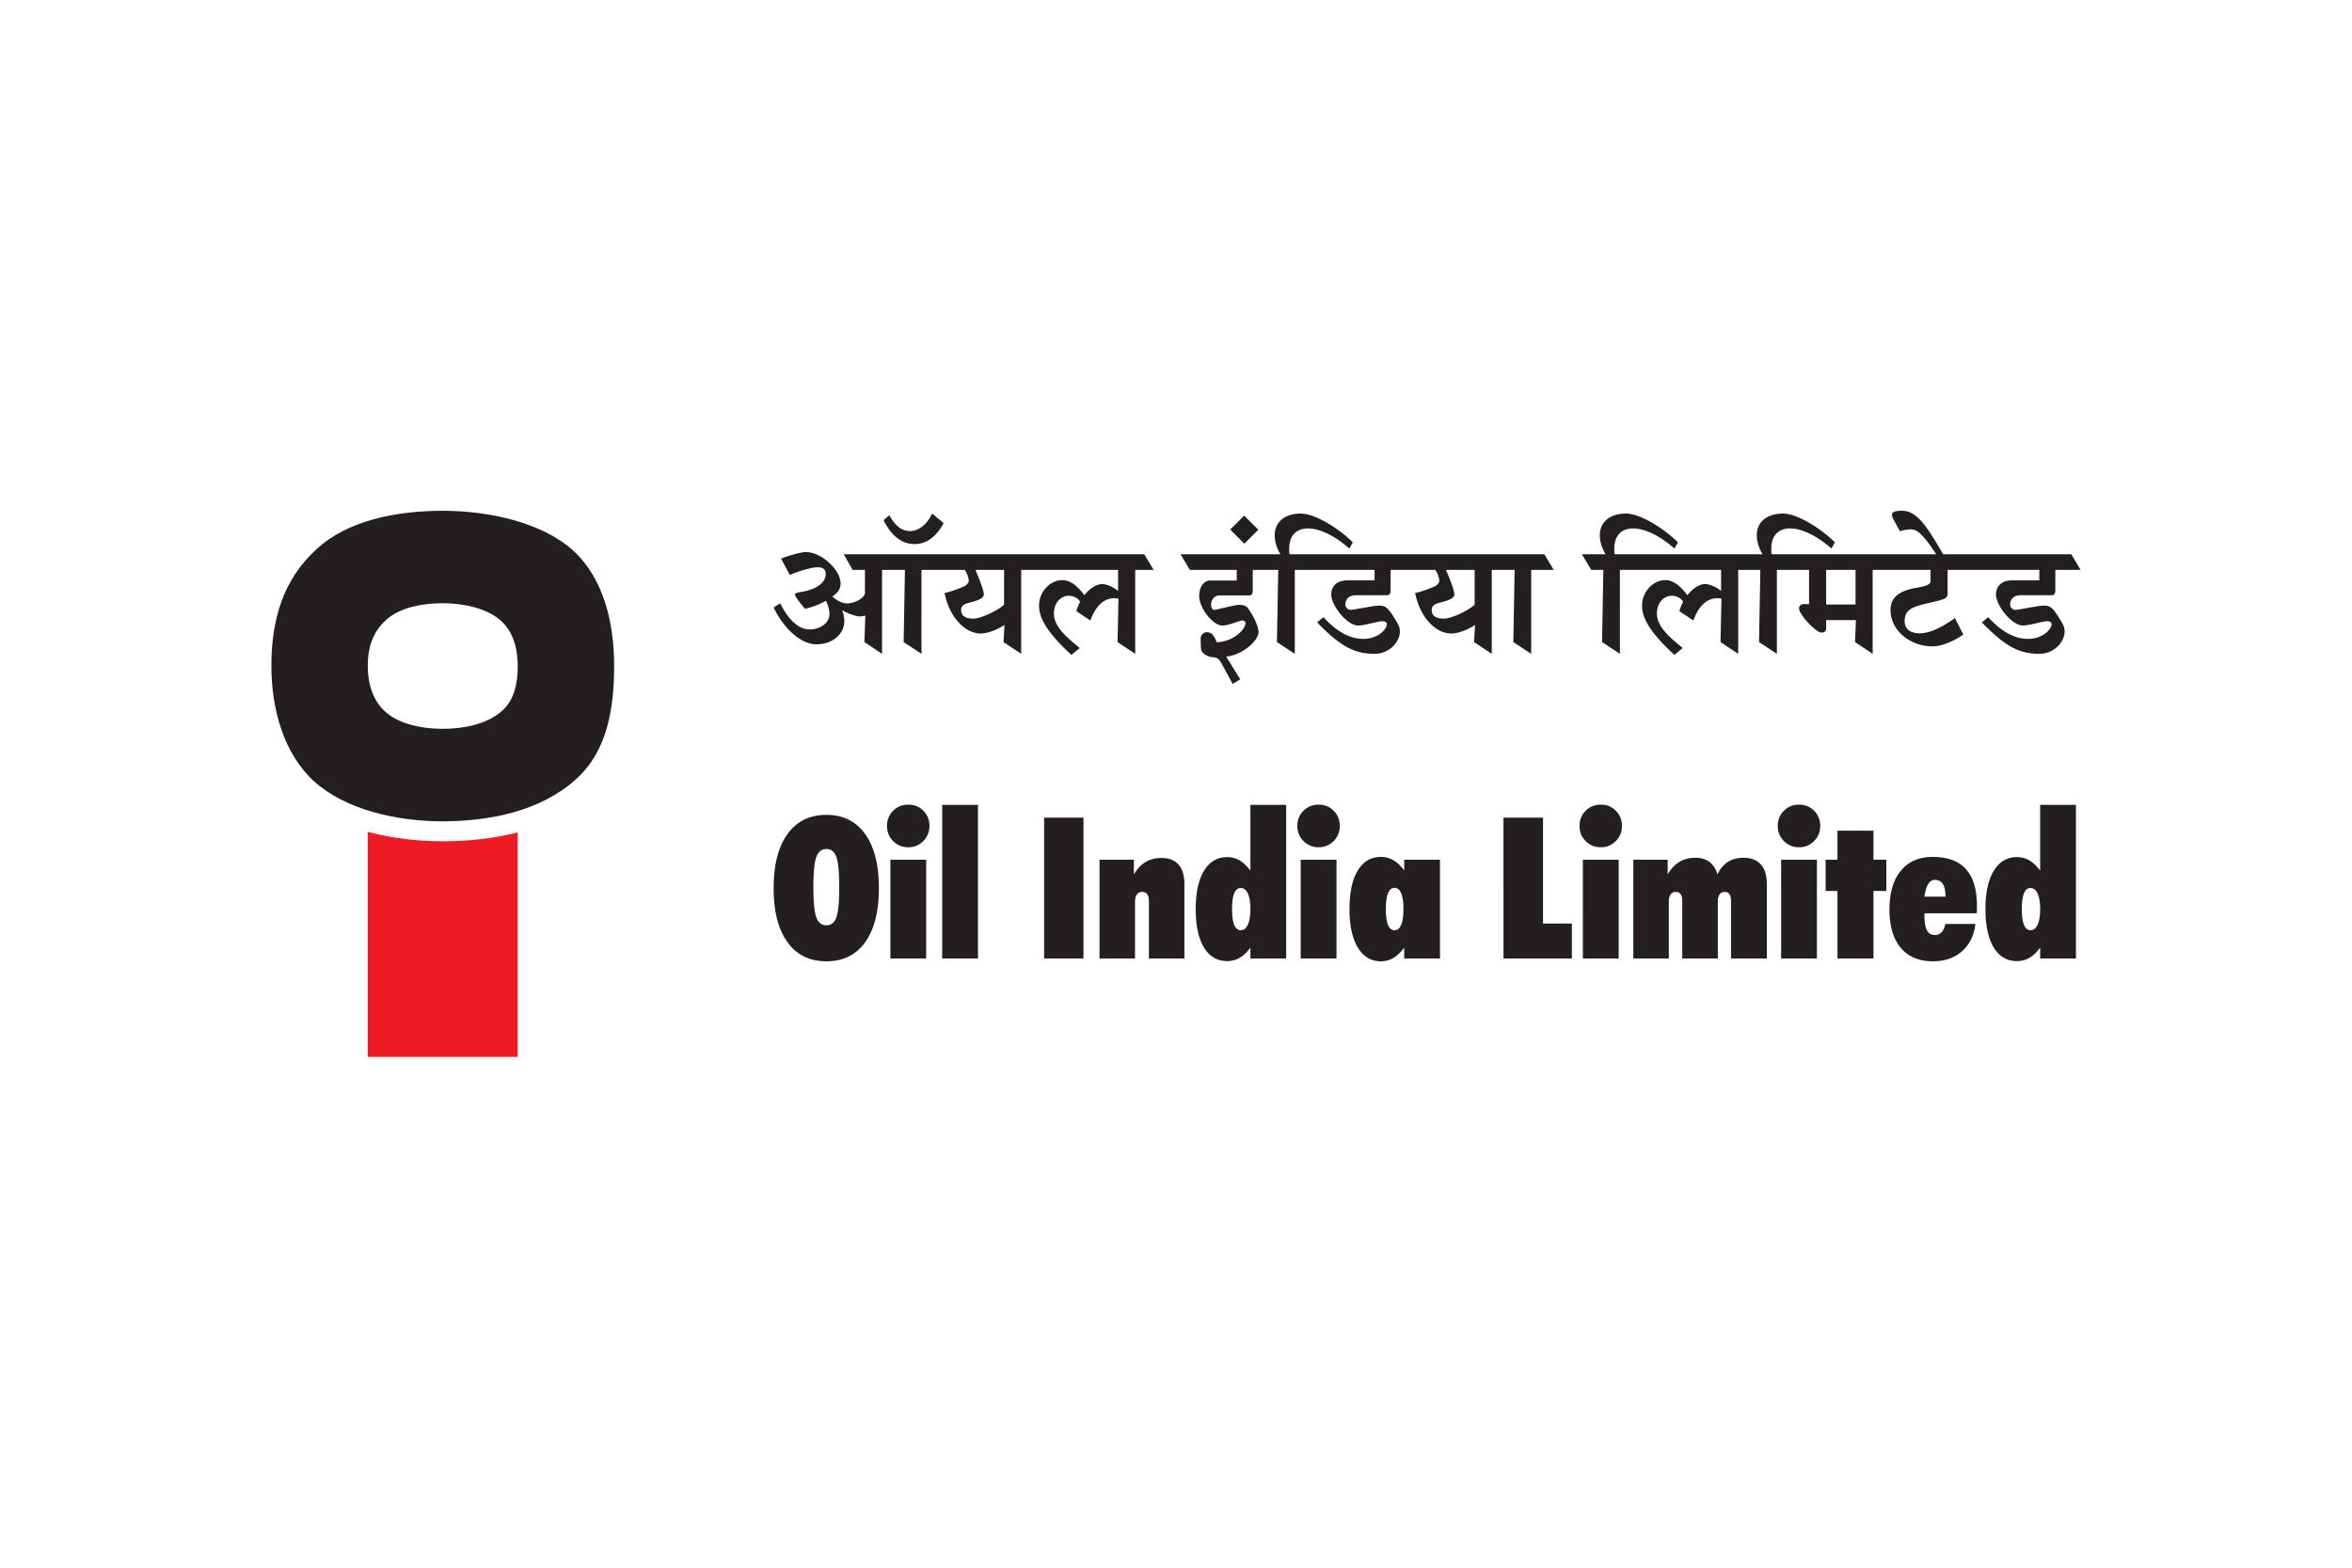 <svg xmlns="http://www.w3.org/2000/svg" height="800" width="1200" viewBox="-58.743 -29.559 509.102 177.354"><g fill-rule="evenodd"><path d="M342.903 12.802v7.49h-6.362v-7.49zm-232.74 7.248l-1.45.885c2.215 4.63 5.919 7.972 9.26 7.972 3.583 0 6.04-2.294 6.04-4.993 0-.683-.122-1.529-.444-2.254l.08-.08c.725.523 3.02 1.288 3.463 1.288.483 0 1.006-.04 1.45-.201l-.202 5.756 3.824 2.544V12.802h4.952l-.281 15.621 3.864 2.544V12.802h9.381c.604.887.845 1.933.845 2.417 0 .362-.483.886-.885 1.086-.766.403-3.302 1.33-4.349 1.49 1.007 5.153 4.349 8.777 7.852 8.777 1.45 0 3.623-.845 5.113-1.852l-.202 3.703 3.825 2.544V12.802h20.976v4.59c-.806-.804-2.497-1.529-3.463-1.529-1.128 0-2.658.885-3.825 2.415-1.73-2.294-3.22-3.26-4.832-3.26-2.576-.001-4.992 2.496-4.992 5.515 0 2.577 1.57 5.677 7.006 10.676l1.812-1.497c-3.503-2.819-5.596-4.911-5.596-7.488 0-2.094 1.327-3.825 3.22-3.825 1.047 0 1.973.523 2.456 1.288-.242.443-.685 1.49-.805 2.054l3.02 2.013c1.248-3.463 3.18-4.832 5.193-4.832.241 0 .604.042.885.122l-.2 9.38 3.823 2.543V12.802h3.986l-2.013-3.38h-65.059l1.933 3.38h2.656v4.993c0 1.046-2.173 2.255-3.905 2.255-.885 0-2.174-.564-3.14-1.49 1.369-.926 1.772-1.852 1.772-2.859 0-2.858-4.107-6.763-7.529-6.763-1.046 0-3.865.805-5.355 1.41l1.893 3.542c2.576-1.088 5.234-1.73 6.078-1.65 1.007-.002 1.692.362 1.692 1.45 0 1.81-1.852 3.38-5.678 3.945-.804.12-1.005.362-1.005.523 0 .282 1.288 2.053 2.214 3.06 1.53-.323 3.422-1.088 4.469-1.732.442.685.805 1.811.805 2.9 0 1.85-1.893 3.3-4.308 3.3-2.254 0-4.51-1.932-6.32-5.636zM133.747.967L132.5 2.053c1.812 3.544 4.026 5.154 6.764 5.154 2.496 0 4.717-1.61 6.247-4.55L143.008.604c-1.047 2.415-3.06 3.785-4.67 3.785-1.73 0-3.1-.805-4.59-3.422zm24.847 11.835v7.53c-1.61 1.449-5.154 3.019-6.643 3.019-1.932 0-2.658-.765-2.658-1.852 0-.846.524-1.288 1.651-1.57 2.577-.644 3.262-1.127 3.262-1.892 0-.725-.886-3.06-1.812-5.234zm49.478 24.686l1.651-1.006-3.06-4.912c3.665-.361 7.005-3.509 7.005-5.32 0-1.248-1.007-3.302-2.214-5.072-.403-.564-.925-.806-2.093-.806-.806 0-4.871 1.086-5.193 1.086-.402 0-.765-.24-.765-1.167 0-1.046.765-1.932 1.73-1.973h6.603c.403 0 .684-.321.684-.966v-4.55h5.518l-.283 15.621 3.866 2.544V12.802h17.27v2.256h-5.798c-2.415 0-3.583 1.288-3.583 3.1.001 2.294 3.382 6.683 5.839 6.683 1.45 0 4.147-.927 5.274-.927.684 0 .926.363.926.604 0 1.168-1.973 3.222-5.073 3.222-2.818 0-5.676-1.45-8.656-4.71l-1.369 1.126c5.113 5.314 8.173 6.811 12.48 6.811 3.02 0 5.436-2.463 5.436-4.838 0-.886-.242-1.45-1.41-3.26-1.287-2.054-1.85-2.336-3.18-2.336-1.046 0-5.677.966-6.12.925-.522-.039-1.087-.523-1.087-1.127 0-1.328.927-2.053 2.336-2.053h6.764c.402 0 .684-.362.684-.966v-4.51h9.703c.603.887.845 1.933.845 2.417 0 .362-.483.886-.885 1.086-.765.403-3.303 1.33-4.349 1.49 1.007 5.153 4.349 8.777 7.85 8.777 1.451 0 3.624-.845 5.114-1.852l-.202 3.703 3.826 2.544V12.802h4.952l-.282 15.621 3.864 2.544V12.802h4.872l-2.014-3.38h-55.155c-.12-.403-.08-.846-.08-1.249 0-2.576 1.328-4.348 4.066-4.348 2.859 0 6.28 1.974 8.938 4.348l.764-1.328c-2.254-2.336-7.77-6.24-11.273-6.24-3.381 0-5.636 1.77-5.636 4.71 0 1.49.564 2.978 1.248 4.106h-21.625l2.013 3.381h10.15v2.296h-5.634c-1.248-.081-2.496 1.087-2.496 3.341 0 2.576 2.939 6.402 4.991 6.402 1.45 0 3.663-1.087 4.347-1.087.483 0 .685.322.685.644 0 1.046-2.295 3.905-6.239 4.065-.604-1.69-1.248-2.173-2.174-2.173-.684 0-1.289.644-1.289 1.329 0 .925 0 2.335.202 2.737.361.731 1.57 1.295 2.294 1.336.725.04 1.209.16 1.61.724.444.604 1.852 3.302 2.818 5.072zm5.549-33.382l-3.059-3.059-3.02 3.02 3.06 3.06zm46.83 8.696v7.53c-1.61 1.449-5.154 3.019-6.644 3.019-1.932 0-2.656-.765-2.656-1.852 0-.846.522-1.288 1.65-1.57 2.577-.644 3.26-1.127 3.26-1.892 0-.725-.885-3.06-1.81-5.234zm25.242 0h2.617l-.281 15.621 3.864 2.544V12.802h21.902v4.59c-.806-.804-2.496-1.529-3.463-1.529-1.127 0-2.658.885-3.824 2.415-1.732-2.294-3.221-3.26-4.831-3.26-2.577-.001-4.993 2.496-4.993 5.515 0 2.577 1.57 5.677 7.006 10.676l1.811-1.497c-3.503-2.819-5.596-4.911-5.596-7.488 0-2.094 1.328-3.825 3.22-3.825 1.047 0 1.973.523 2.455 1.288-.24.443-.683 1.49-.804 2.054l3.02 2.013c1.247-3.463 3.18-4.832 5.193-4.832.241 0 .604.042.886.122l-.202 9.38 3.826 2.543V12.802h4.79l-.281 15.621 3.864 2.544V12.802h6.965v7.409h-1.167c-.645 0-1.007.443-1.007.886 0 1.449 3.744 5.274 4.831 5.274.645 0 1.046-.322 1.046-.886v-1.812h6.443l-.202 4.75 3.825 2.544V12.802h12.522v2.336c0 .644-.202 1.047-3.222 1.57-4.549.806-5.434 2.778-5.434 4.832 0 4.146 3.986 7.81 9.139 7.81 2.093 0 5.032-1.369 6.602-2.577L364.4 23.23c-2.456 1.771-5.274 3.3-7.568 3.3-2.054 0-3.302-.924-3.302-2.576 0-2.375 1.288-3.1 5.033-3.945 4.066-.927 4.267-1.046 4.267-2.295v-4.913h19.848v2.256h-5.797c-2.415 0-3.583 1.288-3.583 3.1 0 2.294 3.382 6.683 5.837 6.683 1.45 0 4.147-.926 5.275-.926.684 0 .925.362.925.604 0 1.167-1.973 3.22-5.072 3.22-2.818 0-5.677-1.449-8.657-4.71l-1.367 1.127c5.113 5.314 8.172 6.811 12.48 6.811 3.02 0 5.434-2.463 5.434-4.838.001-.886-.24-1.45-1.408-3.26-1.288-2.054-1.852-2.336-3.181-2.336-1.046 0-5.676.966-6.12.925-.523-.039-1.087-.522-1.087-1.127 0-1.327.926-2.053 2.336-2.053h6.764c.402 0 .684-.362.684-.966v-4.51h5.475l-2.013-3.38h-27.727c-2.194-3.68-3.753-6.385-5.535-7.972C354.853.12 353.686 0 352.961 0c-.966 0-2.175.08-2.175.845 0 .483.202.845 1.732 3.584.605-.202 1.53-.403 2.335-.403.805 0 1.49.362 2.054.926 1.062 1.026 1.969 2.179 3.46 4.469h-35.62c-.122-.403-.082-.846-.082-1.249 0-2.576 1.328-4.348 4.067-4.348 2.858 0 6.28 1.974 8.937 4.348l.765-1.328c-2.255-2.336-7.77-6.24-11.273-6.24-3.381 0-5.637 1.77-5.637 4.71.001 1.49.564 2.978 1.248 4.107h-32.005c-.121-.403-.081-.846-.081-1.249 0-2.576 1.328-4.348 4.066-4.348 2.858 0 6.281 1.974 8.938 4.348l.766-1.328c-2.256-2.336-7.771-6.24-11.274-6.24-3.381 0-5.637 1.77-5.637 4.71 0 1.49.564 2.978 1.249 4.107h-5.12l2.02 3.38zM117.317 81.496c0 3.172.206 5.34.627 6.501.413 1.162 1.147 1.746 2.188 1.746 1.034 0 1.754-.577 2.167-1.724.407-1.148.613-3.322.613-6.522 0-3.201-.206-5.381-.613-6.537-.413-1.155-1.133-1.732-2.167-1.732-1.041 0-1.775.584-2.188 1.753-.421 1.168-.627 3.344-.627 6.515zm-8.604.208c0-5.04.998-8.94 2.994-11.712 2.003-2.773 4.811-4.156 8.425-4.156 3.608 0 6.402 1.383 8.39 4.148 1.982 2.76 2.973 6.665 2.973 11.72 0 5.039-.991 8.938-2.966 11.697-1.974 2.758-4.776 4.134-8.397 4.134-3.628 0-6.443-1.383-8.432-4.15-1.99-2.758-2.987-6.657-2.987-11.681zm24.541-13.473c0-1.304.442-2.402 1.334-3.286.891-.884 1.989-1.326 3.279-1.326 1.298 0 2.38.442 3.258 1.326.877.883 1.318 1.982 1.318 3.286 0 1.283-.441 2.374-1.326 3.272-.884.898-1.967 1.348-3.25 1.348-1.29-.001-2.388-.45-3.279-1.341-.892-.892-1.334-1.982-1.334-3.279zm.728 28.698V75.545h7.749v21.384zm11.213 0V63.662h7.748V96.93zm22.068 0V66.44h8.52v30.49zm11.99 0V75.545h7.434v3.171c.727-1.212 1.576-2.102 2.546-2.68.975-.577 2.124-.87 3.45-.87 1.61 0 2.843.479 3.685 1.441.841.962 1.261 2.374 1.261 4.242v16.08h-7.684V84.476c0-.65-.128-1.14-.377-1.468-.25-.329-.628-.492-1.127-.492a1.28 1.28 0 00-1.097.564c-.271.377-.406.882-.406 1.524v12.325zm28.69-10.692c0 1.519.156 2.658.47 3.421.315.764.785 1.148 1.412 1.148.656 0 1.169-.4 1.532-1.198.37-.8.557-1.924.557-3.37 0-1.448-.186-2.574-.557-3.372-.363-.799-.876-1.198-1.532-1.198-.627 0-1.098.384-1.412 1.147-.314.763-.47 1.903-.47 3.422zm3.97 10.692v-2.36c-.727.999-1.496 1.74-2.316 2.21-.82.478-1.725.713-2.716.713-2.159 0-3.835-.983-5.025-2.958-1.19-1.968-1.781-4.733-1.781-8.297 0-3.55.599-6.316 1.795-8.29 1.197-1.975 2.866-2.966 5.01-2.966a5.26 5.26 0 012.673.7c.807.469 1.598 1.211 2.36 2.223V63.662h7.749V96.93zm10.159-28.698c0-1.304.44-2.402 1.332-3.286.89-.884 1.988-1.326 3.278-1.326 1.298 0 2.381.442 3.258 1.326.877.883 1.318 1.982 1.318 3.286 0 1.283-.442 2.374-1.324 3.272-.885.898-1.968 1.348-3.252 1.348-1.29-.001-2.387-.45-3.278-1.341-.891-.892-1.333-1.982-1.332-3.279zm.726 28.698V75.545h7.748v21.384zm18.433-10.692c0 1.519.157 2.658.47 3.428.314.763.785 1.147 1.411 1.147.629 0 1.106-.39 1.433-1.183.33-.784.492-1.917.492-3.392 0-1.504-.163-2.644-.492-3.429-.327-.791-.805-1.184-1.433-1.184-.612 0-1.083.394-1.403 1.17-.32.777-.478 1.932-.478 3.443zm3.971 10.692v-2.36c-.763 1.034-1.554 1.782-2.367 2.253a5.196 5.196 0 01-2.666.713c-2.13 0-3.8-.99-5.003-2.972-1.206-1.99-1.804-4.762-1.804-8.326 0-3.593.591-6.373 1.781-8.34 1.191-1.975 2.866-2.958 5.026-2.958a5.27 5.27 0 012.673.698c.806.47 1.597 1.212 2.36 2.225v-2.317h7.748v21.384zm21.49 0V66.44h8.562v22.925h6.244v7.563zm16.46-28.698c0-1.304.441-2.402 1.331-3.286.892-.884 1.99-1.326 3.28-1.326 1.298 0 2.38.442 3.257 1.326.878.883 1.319 1.982 1.319 3.286 0 1.283-.441 2.374-1.326 3.272-.883.898-1.967 1.348-3.25 1.348-1.29-.001-2.388-.45-3.28-1.341-.89-.892-1.332-1.982-1.332-3.279zm.726 28.698V75.545h7.749v21.384zm10.92 0V75.545h7.435v3.171c.727-1.226 1.575-2.13 2.56-2.716.975-.585 2.123-.876 3.435-.876 1.219 0 2.23.3 3.037.891.797.592 1.382 1.49 1.74 2.702.597-1.227 1.368-2.132 2.294-2.717.934-.585 2.06-.876 3.385-.876 1.626 0 2.874.485 3.728 1.461.857.977 1.284 2.396 1.284 4.264v16.08h-7.749V84.476c0-.663-.121-1.162-.356-1.483-.235-.32-.599-.477-1.083-.477a1.19 1.19 0 00-1.041.556c-.249.364-.378.877-.378 1.532v12.325h-7.705V84.476c0-.663-.122-1.162-.357-1.483-.235-.32-.598-.477-1.084-.477-.455 0-.819.185-1.075.556-.258.364-.386.877-.386 1.532v12.325zm31.265-28.698c0-1.304.44-2.402 1.333-3.286.89-.884 1.988-1.326 3.278-1.326 1.298 0 2.381.442 3.258 1.326.876.883 1.318 1.982 1.318 3.286 0 1.283-.442 2.374-1.326 3.272-.884.898-1.966 1.348-3.25 1.348-1.29-.001-2.388-.45-3.278-1.341-.891-.892-1.333-1.982-1.333-3.279zm.727 28.698V75.545h7.747v21.384zm12.196 0v-14.62h-2.566v-6.764h2.566v-6.287h7.791v6.287h2.78v6.764h-2.78v14.62zm18.818-13.387h4.57c0-1.211-.194-2.124-.571-2.73-.386-.605-.963-.904-1.725-.904-.599 0-1.084.299-1.448.89-.37.592-.648 1.505-.826 2.744zm11.042 5.908c-.308 2.51-1.277 4.484-2.916 5.925-1.632 1.44-3.728 2.16-6.294 2.16-3.009 0-5.326-.97-6.95-2.916-1.633-1.94-2.445-4.704-2.445-8.296 0-3.608.82-6.41 2.466-8.398 1.64-1.989 3.935-2.986 6.886-2.986 3.222 0 5.617.885 7.206 2.652 1.59 1.767 2.38 4.433 2.38 7.997.001.42 0 .735-.004.948a4.283 4.283 0 01-.057.599h-11.312v.292c0 1.575.178 2.702.534 3.38.35.683.935 1.025 1.74 1.025.598 0 1.083-.192 1.447-.584.37-.392.641-.991.805-1.797h6.516zm10.043-3.213c0 1.519.156 2.658.47 3.421.313.764.783 1.148 1.411 1.148.656 0 1.17-.4 1.533-1.198.371-.8.556-1.924.556-3.37 0-1.448-.186-2.574-.556-3.372-.364-.799-.877-1.198-1.533-1.198-.628 0-1.098.384-1.411 1.147-.313.763-.47 1.903-.47 3.422zm3.97 10.692v-2.36c-.728.999-1.497 1.74-2.317 2.21-.82.478-1.725.713-2.716.713-2.16 0-3.835-.983-5.025-2.958-1.19-1.968-1.782-4.733-1.782-8.297 0-3.55.598-6.316 1.797-8.29 1.197-1.975 2.865-2.966 5.01-2.966a5.26 5.26 0 012.673.7c.806.469 1.597 1.211 2.36 2.223V63.662h7.748V96.93z" fill="#231f20"/><path d="M20.864 69.551h.174c5.164 1.37 10.707 2 16.055 2 5.344 0 10.923-.545 16.228-1.92v48.605H20.864z" fill="#ed1c24"/><path d="M37.093 0C47.24 0 58.613 2.563 65.35 8.63c6.65 6.15 8.837 15.717 8.837 24.944 0 9.311-1.487 18.452-8.224 24.518-7.611 6.92-18.722 9.14-28.87 9.14s-21.084-2.562-27.82-8.627C2.623 52.539 0 42.886 0 33.574c0-9.995 2.537-18.709 9.798-25.286C16.446 2.136 26.945 0 37.093 0zm-.044 20.015c4.481 0 9.432 1.075 12.34 3.534 2.986 2.457 3.93 6.375 3.93 10.061 0 3.764-.707 7.45-3.615 9.91-3.301 2.764-8.174 3.686-12.655 3.686-4.4 0-9.194-1-12.102-3.457-2.987-2.457-4.087-6.375-4.087-10.138 0-4.07 1.1-7.528 4.244-10.216 2.908-2.459 7.545-3.38 11.945-3.38" fill="#231f20"/></g></svg>